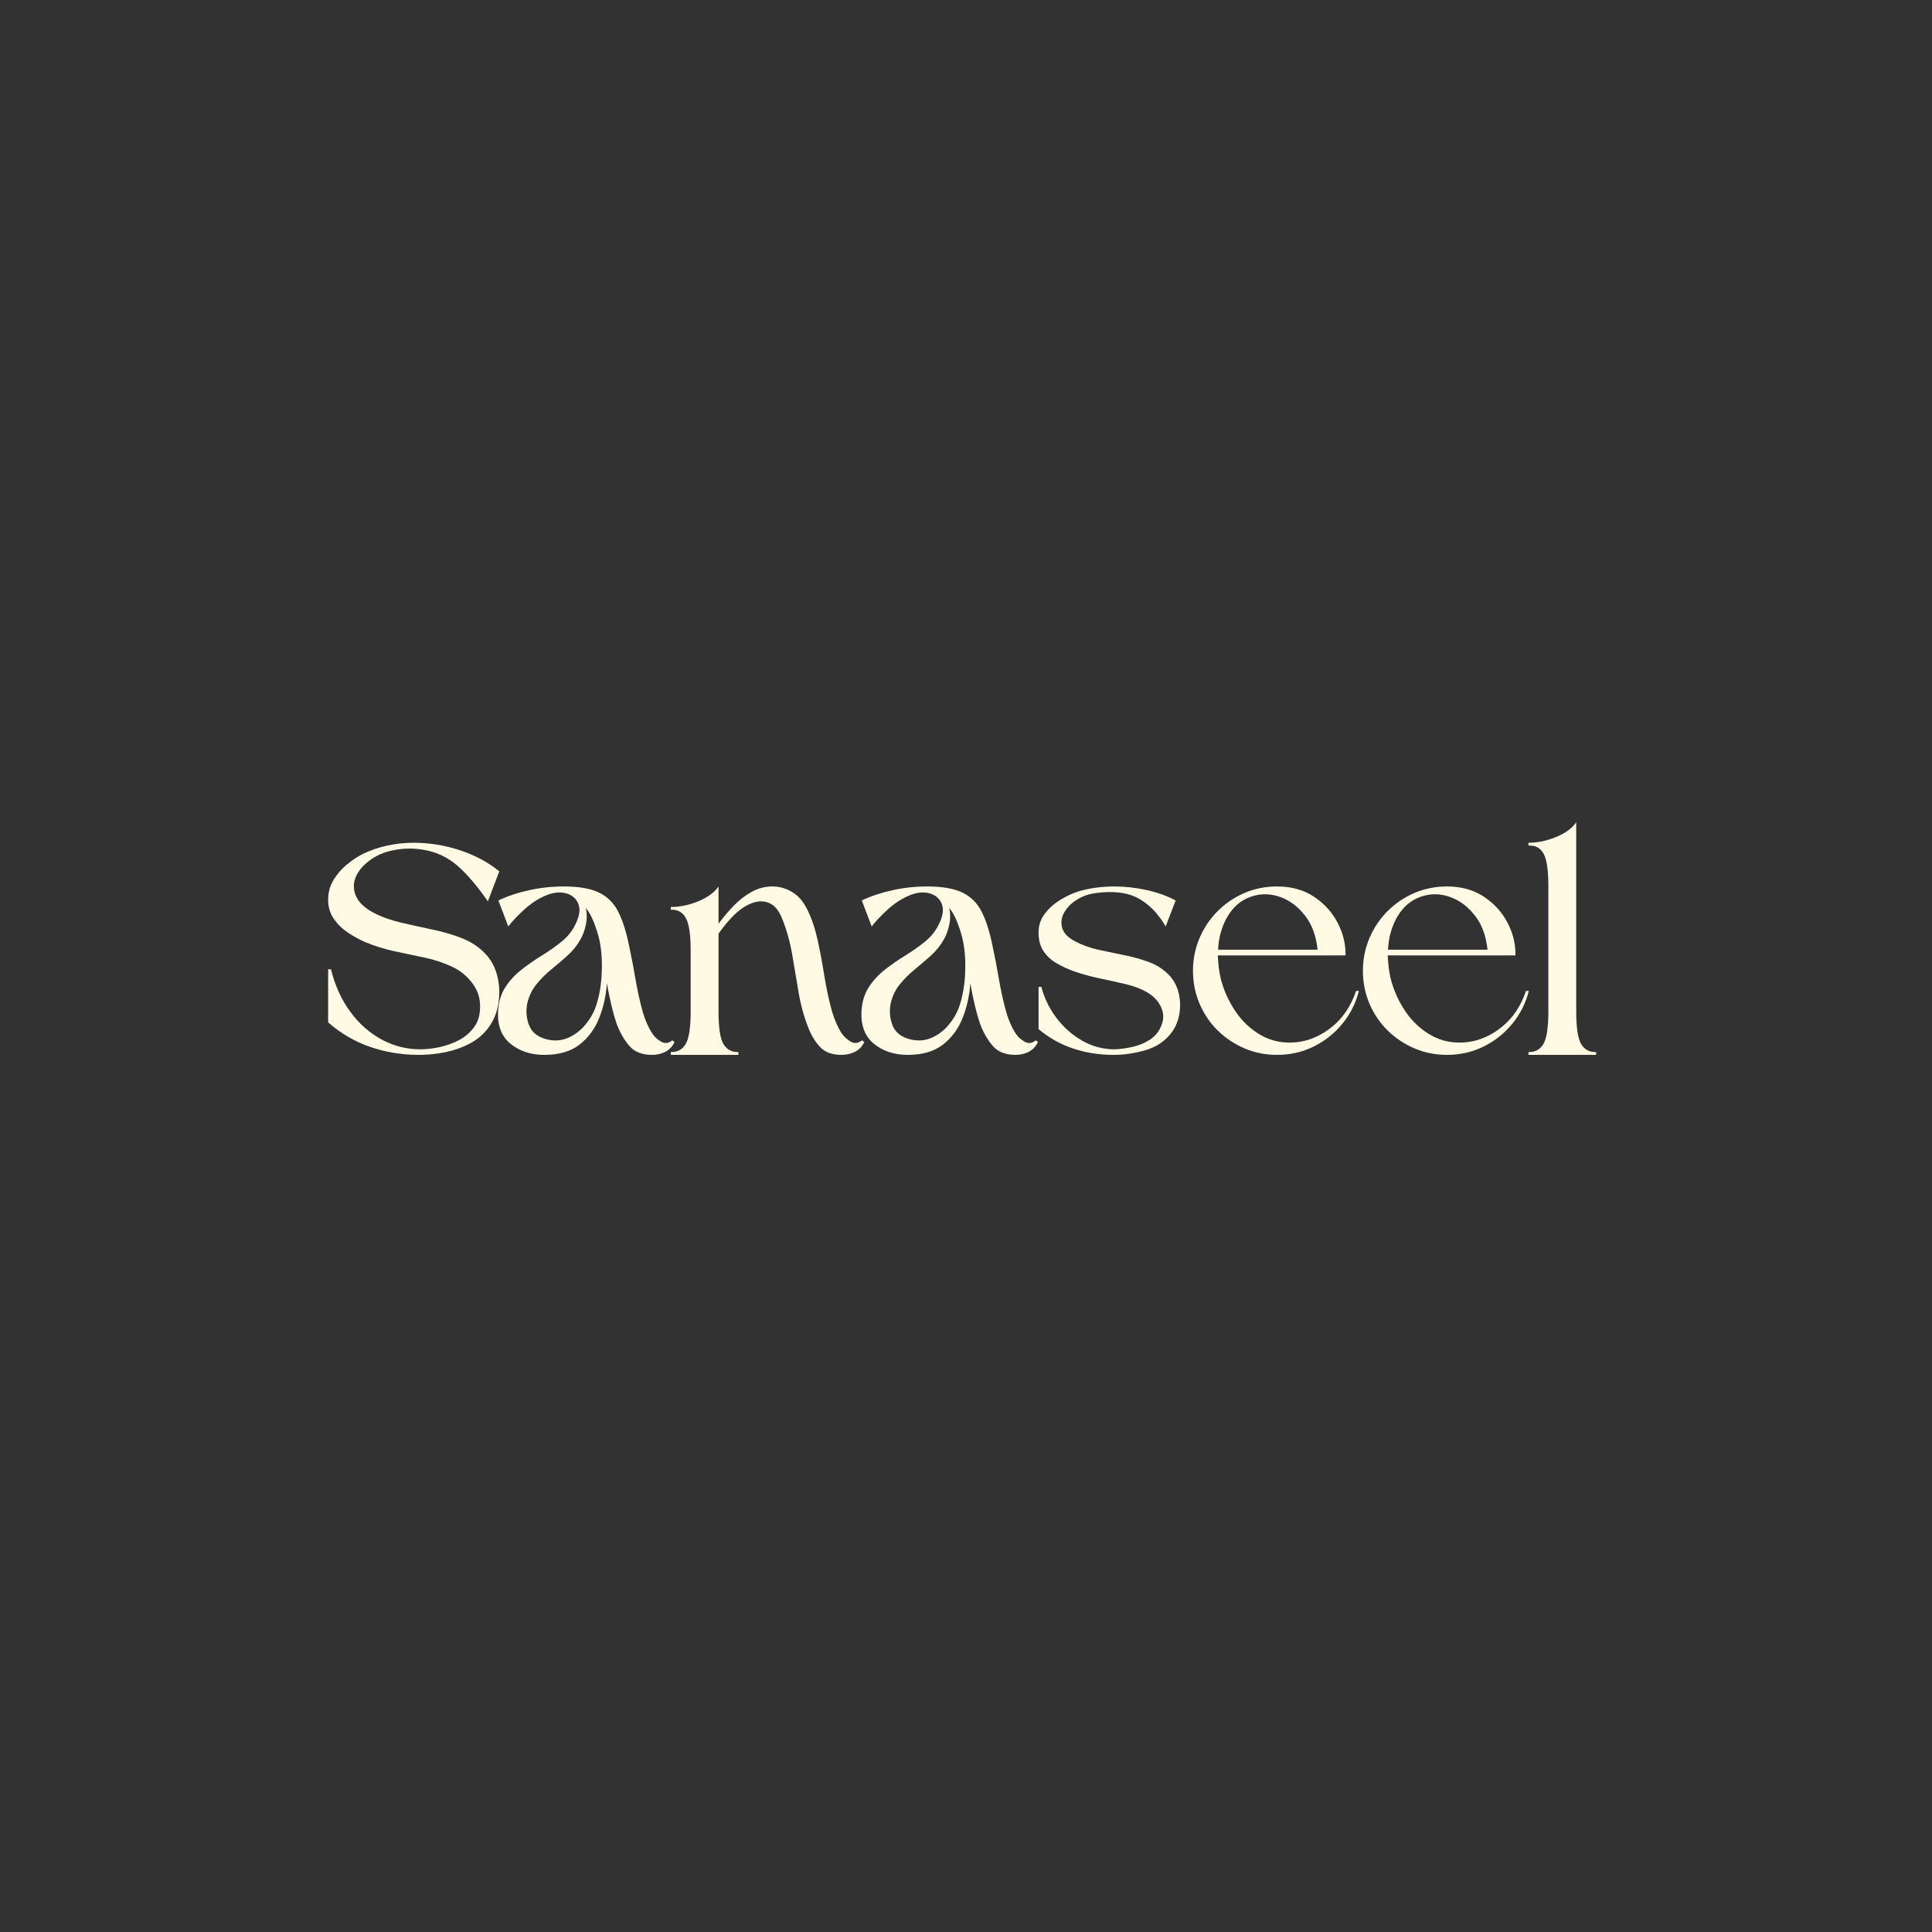 <svg version="1.0" preserveAspectRatio="xMidYMid meet" height="500" viewBox="0 0 375 375" zoomAndPan="magnify" width="500" xmlns:xlink="http://www.w3.org/1999/xlink" xmlns="http://www.w3.org/2000/svg"><defs><g></g></defs><rect fill-opacity="1" height="450" y="-37.5" fill="#ffffff" width="450" x="-37.5"></rect><rect fill-opacity="1" height="450" y="-37.5" fill="#323232" width="450" x="-37.5"></rect><g fill-opacity="1" fill="#fffae4"><g transform="translate(63.693, 204.75)"><g><path d="M 0.547 -16.609 C 1.305 -13.523 2.535 -10.805 4.234 -8.453 C 5.941 -6.109 7.977 -4.289 10.344 -3 C 12.719 -1.719 15.227 -1.078 17.875 -1.078 C 19.039 -1.078 20.285 -1.219 21.609 -1.5 C 22.93 -1.781 24.172 -2.223 25.328 -2.828 C 26.492 -3.43 27.469 -4.242 28.25 -5.266 C 29.039 -6.285 29.453 -7.562 29.484 -9.094 C 29.566 -10.895 29.066 -12.504 27.984 -13.922 C 26.898 -15.348 25.598 -16.406 24.078 -17.094 C 22.391 -17.895 20.582 -18.492 18.656 -18.891 C 16.727 -19.297 14.781 -19.707 12.812 -20.125 C 10.852 -20.551 8.969 -21.145 7.156 -21.906 C 6.07 -22.383 4.977 -22.984 3.875 -23.703 C 2.781 -24.43 1.859 -25.328 1.109 -26.391 C 0.367 -27.453 0 -28.688 0 -30.094 C 0 -31.5 0.336 -32.77 1.016 -33.906 C 1.703 -35.051 2.566 -36.055 3.609 -36.922 C 4.648 -37.785 5.691 -38.477 6.734 -39 C 8.223 -39.719 9.801 -40.258 11.469 -40.625 C 13.133 -40.988 14.828 -41.172 16.547 -41.172 C 19.641 -41.172 22.648 -40.688 25.578 -39.719 C 28.504 -38.758 31.051 -37.395 33.219 -35.625 L 31 -29.797 C 28.988 -32.723 27.02 -35.031 25.094 -36.719 C 23.164 -38.406 20.898 -39.445 18.297 -39.844 C 16.285 -40.164 14.25 -40.094 12.188 -39.625 C 10.125 -39.164 8.328 -38.176 6.797 -36.656 C 5.316 -35.094 4.742 -33.477 5.078 -31.812 C 5.422 -30.145 6.641 -28.75 8.734 -27.625 C 10.367 -26.781 12.172 -26.129 14.141 -25.672 C 16.109 -25.211 18.113 -24.77 20.156 -24.344 C 22.207 -23.926 24.133 -23.363 25.938 -22.656 C 27.75 -21.957 29.297 -20.926 30.578 -19.562 C 31.703 -18.352 32.461 -16.895 32.859 -15.188 C 33.266 -13.488 33.328 -11.754 33.047 -9.984 C 32.766 -8.223 32.141 -6.68 31.172 -5.359 C 30.211 -4.035 28.977 -2.977 27.469 -2.188 C 25.969 -1.406 24.363 -0.844 22.656 -0.5 C 20.957 -0.164 19.266 0 17.578 0 C 14.285 0 11.133 -0.52 8.125 -1.562 C 5.113 -2.602 2.406 -4.188 0 -6.312 L 0 -16.609 Z M 0.547 -16.609"></path></g></g></g><g fill-opacity="1" fill="#fffae4"><g transform="translate(96.675, 204.75)"><g><path d="M 34.25 -2.469 C 33.801 -1.582 33.188 -0.945 32.406 -0.562 C 31.625 -0.188 30.789 0 29.906 0 C 27.945 0 26.461 -0.586 25.453 -1.766 C 24.453 -2.953 23.648 -4.348 23.047 -5.953 C 22.648 -7.117 22.289 -8.383 21.969 -9.75 C 21.645 -11.113 21.363 -12.5 21.125 -13.906 C 20.969 -11.539 20.469 -9.289 19.625 -7.156 C 18.781 -5.031 17.504 -3.305 15.797 -1.984 C 14.086 -0.66 11.812 0 8.969 0 C 6.363 0 4.176 -0.719 2.406 -2.156 C 0.645 -3.602 -0.156 -5.734 0 -8.547 C 0.125 -10.348 0.602 -11.891 1.438 -13.172 C 2.281 -14.461 3.332 -15.598 4.594 -16.578 C 5.863 -17.566 7.18 -18.477 8.547 -19.312 C 9.91 -20.156 11.164 -21.039 12.312 -21.969 C 13.457 -22.895 14.328 -23.957 14.922 -25.156 C 15.805 -26.844 16.023 -28.227 15.578 -29.312 C 15.141 -30.395 14.305 -31.086 13.078 -31.391 C 11.859 -31.691 10.488 -31.5 8.969 -30.812 C 7.562 -30.176 6.219 -29.266 4.938 -28.078 C 3.656 -26.891 2.672 -25.836 1.984 -24.922 L 0.062 -29.969 C 1.82 -30.812 3.797 -31.473 5.984 -31.953 C 8.172 -32.441 10.43 -32.688 12.766 -32.688 C 15.734 -32.688 18.039 -32.273 19.688 -31.453 C 21.332 -30.629 22.57 -29.352 23.406 -27.625 C 24.25 -25.895 24.93 -23.707 25.453 -21.062 C 25.898 -19.02 26.301 -16.93 26.656 -14.797 C 27.02 -12.672 27.453 -10.676 27.953 -8.812 C 28.453 -6.945 29.125 -5.375 29.969 -4.094 C 30.332 -3.531 30.883 -3.023 31.625 -2.578 C 32.363 -2.141 33.098 -2.223 33.828 -2.828 Z M 19.562 -22.75 C 19.281 -23.832 18.938 -24.875 18.531 -25.875 C 18.133 -26.883 17.633 -27.77 17.031 -28.531 C 17.27 -27.531 17.281 -26.477 17.062 -25.375 C 16.844 -24.27 16.492 -23.297 16.016 -22.453 C 15.367 -21.285 14.535 -20.238 13.516 -19.312 C 12.492 -18.395 11.441 -17.492 10.359 -16.609 C 9.273 -15.723 8.301 -14.75 7.438 -13.688 C 6.57 -12.625 5.977 -11.375 5.656 -9.938 C 5.375 -8.445 5.504 -7.031 6.047 -5.688 C 6.586 -4.344 7.723 -3.453 9.453 -3.016 C 10.93 -2.648 12.312 -2.75 13.594 -3.312 C 14.883 -3.875 15.988 -4.707 16.906 -5.812 C 17.832 -6.914 18.516 -8.086 18.953 -9.328 C 19.641 -11.297 20.031 -13.531 20.125 -16.031 C 20.227 -18.539 20.039 -20.781 19.562 -22.75 Z M 19.562 -22.75"></path></g></g></g><g fill-opacity="1" fill="#fffae4"><g transform="translate(130.2, 204.75)"><g><path d="M 37.562 -2.469 C 37.113 -1.582 36.488 -0.945 35.688 -0.562 C 34.883 -0.188 34.039 0 33.156 0 C 31.352 0 29.977 -0.488 29.031 -1.469 C 28.094 -2.457 27.344 -3.656 26.781 -5.062 C 25.895 -7.258 25.242 -9.57 24.828 -12 C 24.41 -14.438 24 -16.875 23.594 -19.312 C 23.188 -21.758 22.547 -24.086 21.672 -26.297 C 21.066 -27.867 20.281 -28.895 19.312 -29.375 C 18.352 -29.852 17.32 -29.93 16.219 -29.609 C 15.113 -29.285 14 -28.645 12.875 -27.688 C 12.195 -27.082 11.547 -26.41 10.922 -25.672 C 10.297 -24.93 9.742 -24.219 9.266 -23.531 L 9.266 -8.484 C 9.266 -5.316 9.582 -3.191 10.219 -2.109 C 10.863 -1.023 11.832 -0.504 13.125 -0.547 L 13.125 0 L 0 0 L 0 -0.547 C 1.281 -0.504 2.242 -1.023 2.891 -2.109 C 3.535 -3.191 3.859 -5.316 3.859 -8.484 L 3.859 -20.156 C 3.859 -23.375 3.535 -25.531 2.891 -26.625 C 2.242 -27.727 1.281 -28.242 0 -28.172 L 0 -28.703 C 1.758 -28.703 3.539 -29.07 5.344 -29.812 C 7.156 -30.562 8.461 -31.52 9.266 -32.688 L 9.266 -25.453 C 10.148 -26.66 11.125 -27.816 12.188 -28.922 C 13.25 -30.023 14.41 -30.926 15.672 -31.625 C 16.941 -32.332 18.297 -32.688 19.734 -32.688 C 21.141 -32.688 22.453 -32.301 23.672 -31.531 C 24.898 -30.77 25.895 -29.547 26.656 -27.859 C 27.457 -26.18 28.086 -24.258 28.547 -22.094 C 29.016 -19.926 29.426 -17.719 29.781 -15.469 C 30.145 -13.219 30.586 -11.098 31.109 -9.109 C 31.641 -7.129 32.344 -5.457 33.219 -4.094 C 33.625 -3.531 34.188 -3.023 34.906 -2.578 C 35.625 -2.141 36.367 -2.223 37.141 -2.828 Z M 37.562 -2.469"></path></g></g></g><g fill-opacity="1" fill="#fffae4"><g transform="translate(167.215, 204.75)"><g><path d="M 34.25 -2.469 C 33.801 -1.582 33.188 -0.945 32.406 -0.562 C 31.625 -0.188 30.789 0 29.906 0 C 27.945 0 26.461 -0.586 25.453 -1.766 C 24.453 -2.953 23.648 -4.348 23.047 -5.953 C 22.648 -7.117 22.289 -8.383 21.969 -9.75 C 21.645 -11.113 21.363 -12.5 21.125 -13.906 C 20.969 -11.539 20.469 -9.289 19.625 -7.156 C 18.781 -5.031 17.504 -3.305 15.797 -1.984 C 14.086 -0.66 11.812 0 8.969 0 C 6.363 0 4.176 -0.719 2.406 -2.156 C 0.645 -3.602 -0.156 -5.734 0 -8.547 C 0.125 -10.348 0.602 -11.891 1.438 -13.172 C 2.281 -14.461 3.332 -15.598 4.594 -16.578 C 5.863 -17.566 7.18 -18.477 8.547 -19.312 C 9.91 -20.156 11.164 -21.039 12.312 -21.969 C 13.457 -22.895 14.328 -23.957 14.922 -25.156 C 15.805 -26.844 16.023 -28.227 15.578 -29.312 C 15.141 -30.395 14.305 -31.086 13.078 -31.391 C 11.859 -31.691 10.488 -31.5 8.969 -30.812 C 7.562 -30.176 6.219 -29.266 4.938 -28.078 C 3.656 -26.891 2.672 -25.836 1.984 -24.922 L 0.062 -29.969 C 1.82 -30.812 3.797 -31.473 5.984 -31.953 C 8.172 -32.441 10.43 -32.688 12.766 -32.688 C 15.734 -32.688 18.039 -32.273 19.688 -31.453 C 21.332 -30.629 22.57 -29.352 23.406 -27.625 C 24.25 -25.895 24.93 -23.707 25.453 -21.062 C 25.898 -19.02 26.301 -16.93 26.656 -14.797 C 27.02 -12.672 27.453 -10.676 27.953 -8.812 C 28.453 -6.945 29.125 -5.375 29.969 -4.094 C 30.332 -3.531 30.883 -3.023 31.625 -2.578 C 32.363 -2.141 33.098 -2.223 33.828 -2.828 Z M 19.562 -22.75 C 19.281 -23.832 18.938 -24.875 18.531 -25.875 C 18.133 -26.883 17.633 -27.77 17.031 -28.531 C 17.27 -27.531 17.281 -26.477 17.062 -25.375 C 16.844 -24.27 16.492 -23.297 16.016 -22.453 C 15.367 -21.285 14.535 -20.238 13.516 -19.312 C 12.492 -18.395 11.441 -17.492 10.359 -16.609 C 9.273 -15.723 8.301 -14.75 7.438 -13.688 C 6.57 -12.625 5.977 -11.375 5.656 -9.938 C 5.375 -8.445 5.504 -7.031 6.047 -5.688 C 6.586 -4.344 7.723 -3.453 9.453 -3.016 C 10.93 -2.648 12.312 -2.75 13.594 -3.312 C 14.883 -3.875 15.988 -4.707 16.906 -5.812 C 17.832 -6.914 18.516 -8.086 18.953 -9.328 C 19.641 -11.297 20.031 -13.531 20.125 -16.031 C 20.227 -18.539 20.039 -20.781 19.562 -22.75 Z M 19.562 -22.75"></path></g></g></g><g fill-opacity="1" fill="#fffae4"><g transform="translate(200.739, 204.75)"><g><path d="M 1.391 -13.188 C 1.953 -11.02 2.93 -9.008 4.328 -7.156 C 5.734 -5.312 7.41 -3.836 9.359 -2.734 C 11.305 -1.629 13.383 -1.078 15.594 -1.078 C 16.719 -1.117 17.898 -1.281 19.141 -1.562 C 20.379 -1.844 21.508 -2.32 22.531 -3 C 23.562 -3.688 24.297 -4.633 24.734 -5.844 C 25.18 -7 25.141 -8.148 24.609 -9.297 C 24.086 -10.441 23.188 -11.395 21.906 -12.156 C 20.707 -12.844 19.297 -13.375 17.672 -13.75 C 16.047 -14.133 14.367 -14.504 12.641 -14.859 C 10.91 -15.223 9.242 -15.688 7.641 -16.25 C 6.516 -16.656 5.43 -17.156 4.391 -17.75 C 3.348 -18.352 2.492 -19.133 1.828 -20.094 C 1.172 -21.062 0.844 -22.289 0.844 -23.781 C 0.844 -25.145 1.254 -26.359 2.078 -27.422 C 2.898 -28.484 3.898 -29.375 5.078 -30.094 C 6.266 -30.812 7.422 -31.352 8.547 -31.719 C 9.629 -32.039 10.75 -32.281 11.906 -32.438 C 13.07 -32.602 14.258 -32.688 15.469 -32.688 C 17.633 -32.688 19.758 -32.453 21.844 -31.984 C 23.938 -31.523 25.805 -30.852 27.453 -29.969 L 25.516 -24.922 C 25.078 -25.723 24.457 -26.602 23.656 -27.562 C 22.852 -28.531 21.836 -29.395 20.609 -30.156 C 19.391 -30.914 17.914 -31.375 16.188 -31.531 C 15.02 -31.656 13.688 -31.625 12.188 -31.438 C 10.688 -31.258 9.41 -30.832 8.359 -30.156 C 7.273 -29.508 6.441 -28.691 5.859 -27.703 C 5.285 -26.723 5.141 -25.711 5.422 -24.672 C 5.703 -23.629 6.582 -22.727 8.062 -21.969 C 9.383 -21.281 10.867 -20.754 12.516 -20.391 C 14.16 -20.035 15.828 -19.688 17.516 -19.344 C 19.203 -19.008 20.797 -18.562 22.297 -18 C 23.805 -17.438 25.082 -16.613 26.125 -15.531 C 27.039 -14.602 27.672 -13.457 28.016 -12.094 C 28.359 -10.727 28.41 -9.344 28.172 -7.938 C 27.93 -6.539 27.41 -5.316 26.609 -4.266 C 25.398 -2.66 23.742 -1.547 21.641 -0.922 C 19.535 -0.305 17.457 0 15.406 0 C 12.633 0 10.016 -0.41 7.547 -1.234 C 5.086 -2.055 2.852 -3.312 0.844 -5 L 0.844 -13.188 Z M 1.391 -13.188"></path></g></g></g><g fill-opacity="1" fill="#fffae4"><g transform="translate(230.713, 204.75)"><g><path d="M 17.156 -32.688 C 19.957 -32.688 22.352 -32.02 24.344 -30.688 C 26.332 -29.363 27.859 -27.68 28.922 -25.641 C 29.984 -23.598 30.492 -21.488 30.453 -19.312 C 26.359 -19.312 22.223 -19.312 18.047 -19.312 C 13.879 -19.312 9.75 -19.312 5.656 -19.312 C 5.695 -18.594 5.754 -17.867 5.828 -17.141 C 5.91 -16.422 6.035 -15.68 6.203 -14.922 C 6.766 -12.641 7.719 -10.492 9.062 -8.484 C 10.406 -6.484 12.098 -4.91 14.141 -3.766 C 16.191 -2.617 18.5 -2.188 21.062 -2.469 C 23.469 -2.75 25.723 -3.738 27.828 -5.438 C 29.941 -7.145 31.5 -9.469 32.5 -12.406 L 33.047 -12.406 C 32.441 -10.031 31.375 -7.91 29.844 -6.047 C 28.32 -4.18 26.469 -2.707 24.281 -1.625 C 22.094 -0.539 19.719 0 17.156 0 C 14.906 0 12.797 -0.422 10.828 -1.266 C 8.867 -2.109 7.133 -3.27 5.625 -4.75 C 4.125 -6.238 2.953 -7.973 2.109 -9.953 C 1.266 -11.941 0.844 -14.062 0.844 -16.312 C 0.844 -18.562 1.266 -20.676 2.109 -22.656 C 2.953 -24.645 4.125 -26.391 5.625 -27.891 C 7.133 -29.398 8.867 -30.578 10.828 -31.422 C 12.797 -32.266 14.906 -32.688 17.156 -32.688 Z M 25.031 -20.406 C 24.75 -23.133 23.914 -25.367 22.531 -27.109 C 21.156 -28.859 19.523 -30.051 17.641 -30.688 C 15.754 -31.332 13.906 -31.336 12.094 -30.703 C 10.207 -30.055 8.703 -28.789 7.578 -26.906 C 6.453 -25.02 5.832 -22.852 5.719 -20.406 Z M 25.031 -20.406"></path></g></g></g><g fill-opacity="1" fill="#fffae4"><g transform="translate(263.696, 204.75)"><g><path d="M 17.156 -32.688 C 19.957 -32.688 22.352 -32.02 24.344 -30.688 C 26.332 -29.363 27.859 -27.68 28.922 -25.641 C 29.984 -23.598 30.492 -21.488 30.453 -19.312 C 26.359 -19.312 22.223 -19.312 18.047 -19.312 C 13.879 -19.312 9.75 -19.312 5.656 -19.312 C 5.695 -18.594 5.754 -17.867 5.828 -17.141 C 5.91 -16.422 6.035 -15.68 6.203 -14.922 C 6.766 -12.641 7.719 -10.492 9.062 -8.484 C 10.406 -6.484 12.098 -4.91 14.141 -3.766 C 16.191 -2.617 18.5 -2.188 21.062 -2.469 C 23.469 -2.75 25.723 -3.738 27.828 -5.438 C 29.941 -7.145 31.5 -9.469 32.5 -12.406 L 33.047 -12.406 C 32.441 -10.031 31.375 -7.91 29.844 -6.047 C 28.32 -4.18 26.469 -2.707 24.281 -1.625 C 22.094 -0.539 19.719 0 17.156 0 C 14.906 0 12.797 -0.422 10.828 -1.266 C 8.867 -2.109 7.133 -3.27 5.625 -4.75 C 4.125 -6.238 2.953 -7.973 2.109 -9.953 C 1.266 -11.941 0.844 -14.062 0.844 -16.312 C 0.844 -18.562 1.266 -20.676 2.109 -22.656 C 2.953 -24.645 4.125 -26.391 5.625 -27.891 C 7.133 -29.398 8.867 -30.578 10.828 -31.422 C 12.797 -32.266 14.906 -32.688 17.156 -32.688 Z M 25.031 -20.406 C 24.75 -23.133 23.914 -25.367 22.531 -27.109 C 21.156 -28.859 19.523 -30.051 17.641 -30.688 C 15.754 -31.332 13.906 -31.336 12.094 -30.703 C 10.207 -30.055 8.703 -28.789 7.578 -26.906 C 6.453 -25.02 5.832 -22.852 5.719 -20.406 Z M 25.031 -20.406"></path></g></g></g><g fill-opacity="1" fill="#fffae4"><g transform="translate(296.678, 204.75)"><g><path d="M 9.266 -8.484 C 9.266 -5.316 9.582 -3.191 10.219 -2.109 C 10.863 -1.023 11.832 -0.504 13.125 -0.547 L 13.125 0 L 0 0 L 0 -0.547 C 1.281 -0.504 2.242 -1.023 2.891 -2.109 C 3.535 -3.191 3.859 -5.316 3.859 -8.484 L 3.859 -32.688 C 3.859 -35.895 3.535 -38.039 2.891 -39.125 C 2.242 -40.207 1.281 -40.707 0 -40.625 L 0 -41.172 C 1.758 -41.172 3.539 -41.539 5.344 -42.281 C 7.156 -43.02 8.461 -43.973 9.266 -45.141 Z M 9.266 -8.484"></path></g></g></g></svg>